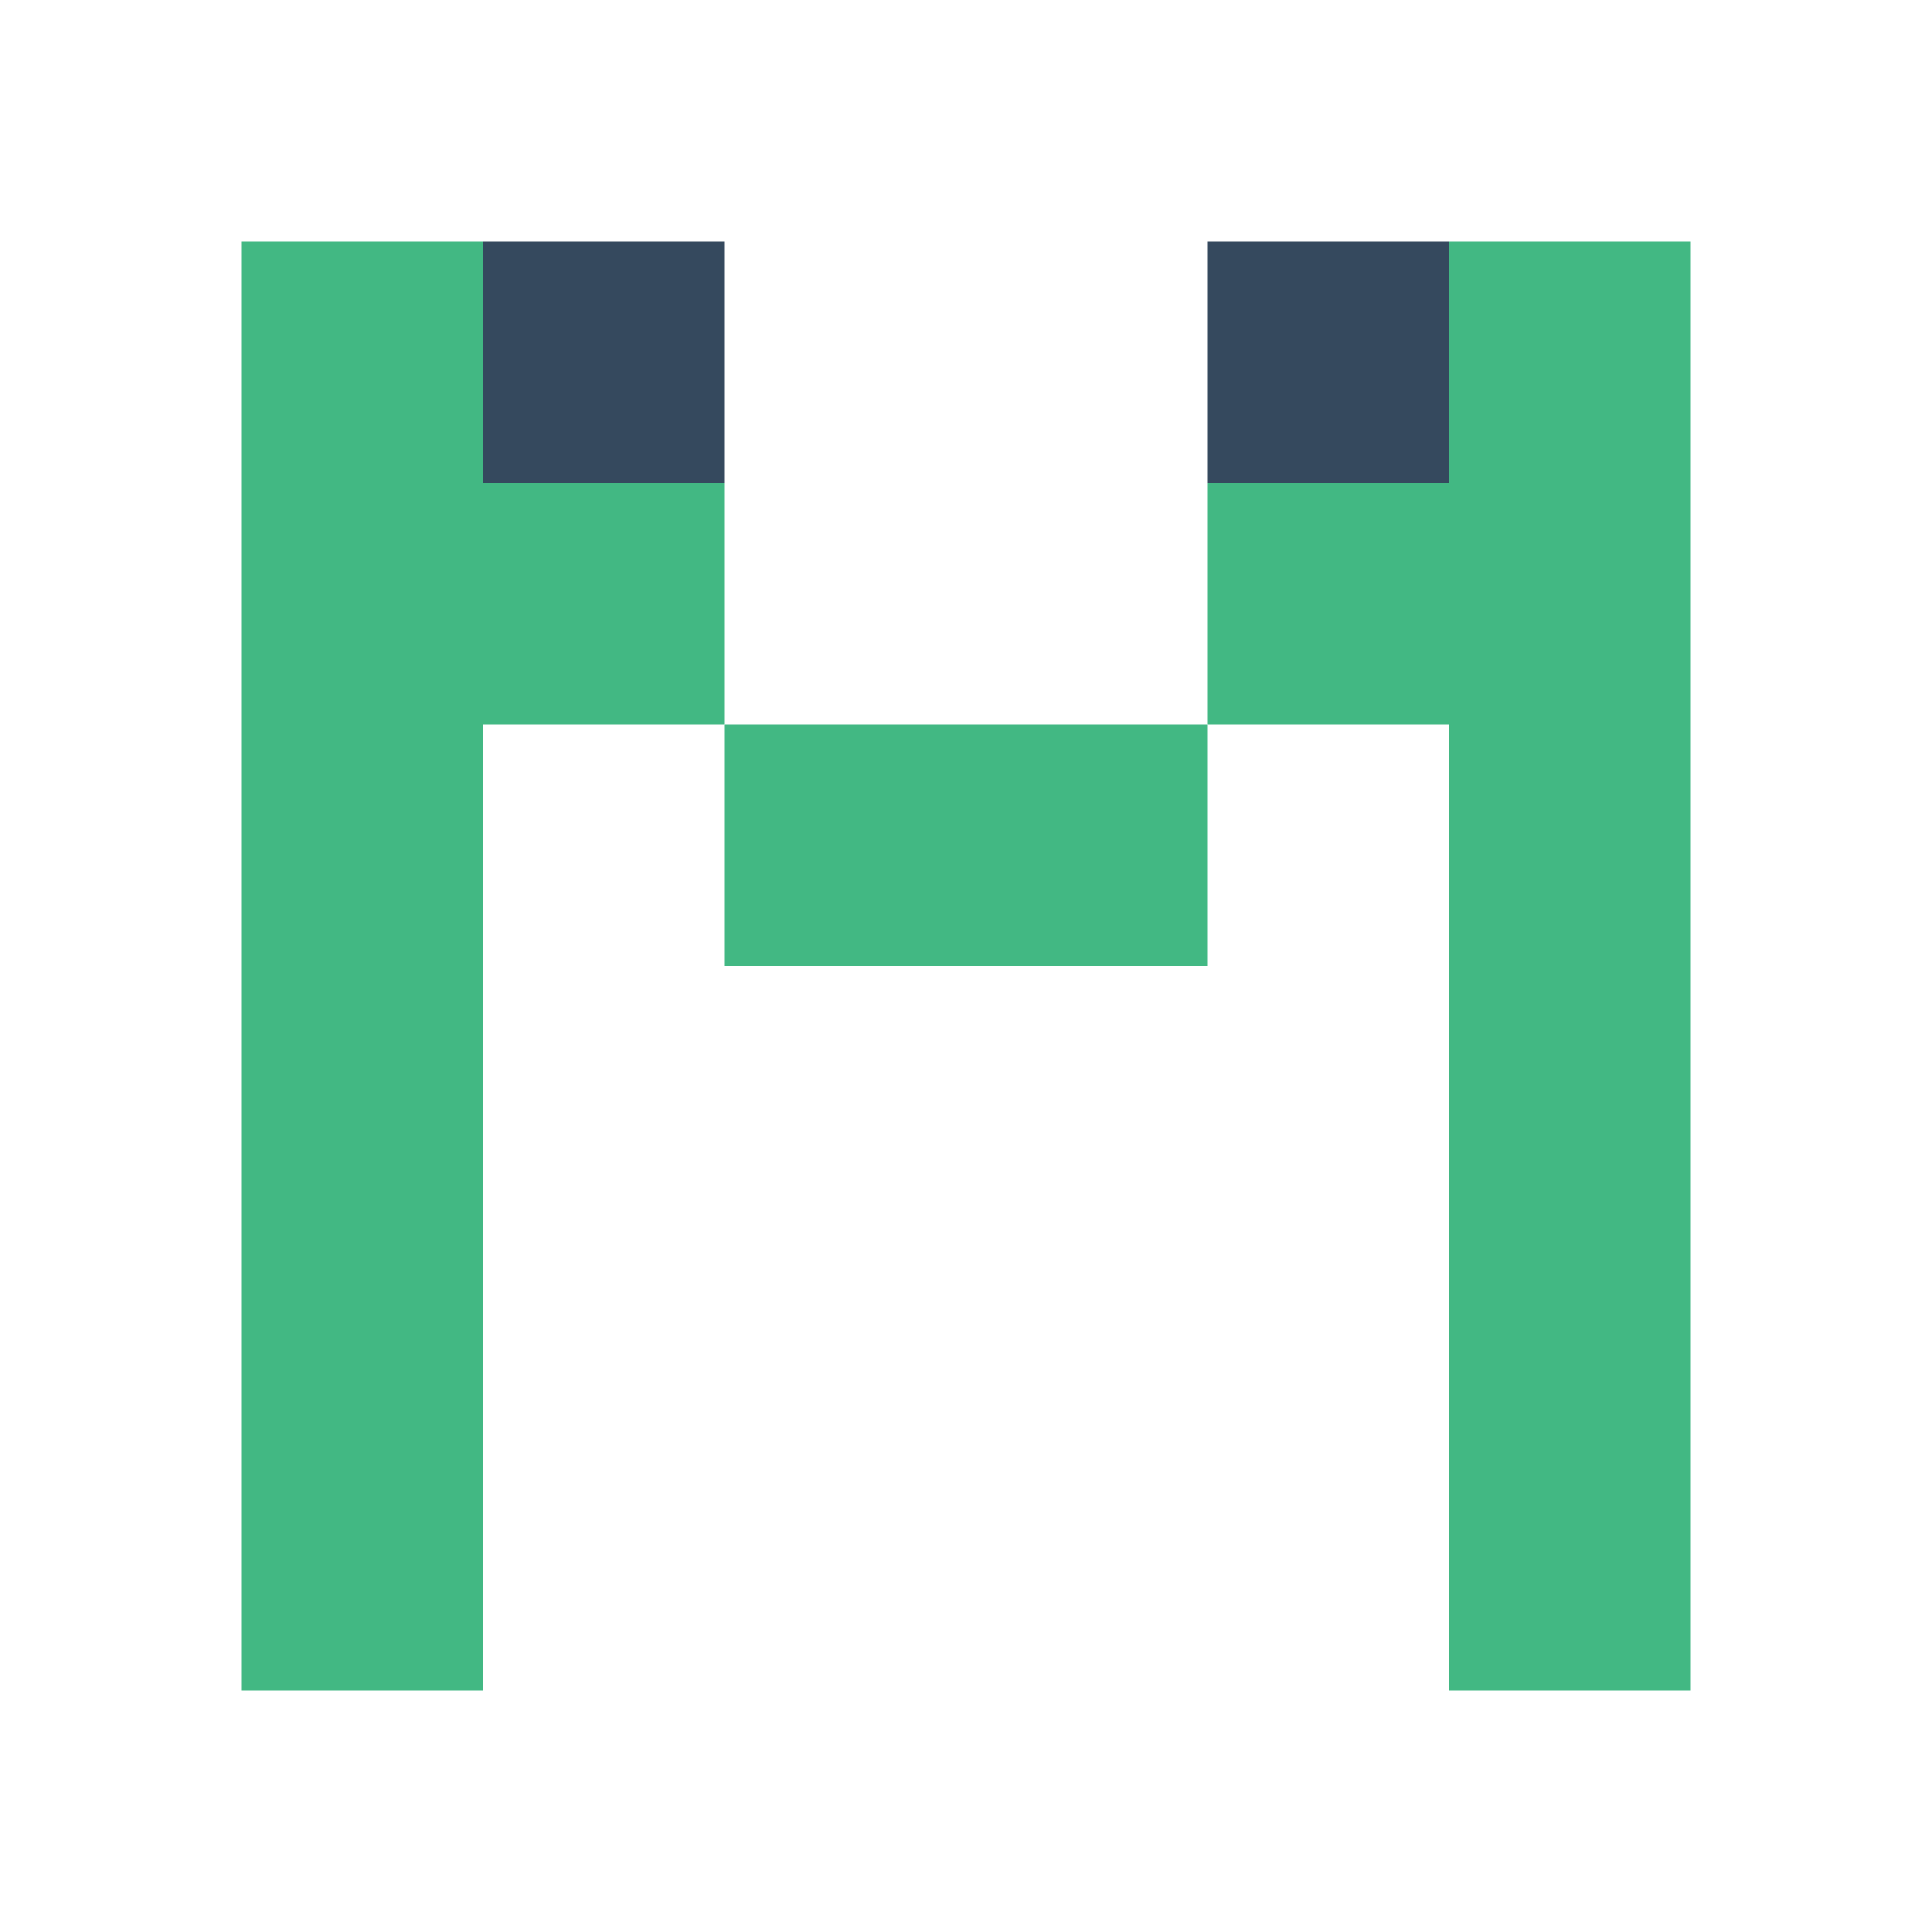 <svg width="32" height="32" viewBox="0 0 32 32" xmlns="http://www.w3.org/2000/svg">
  <style>
    .primary { fill: #42b883; }
    .secondary { fill: #35495e; }
  </style>
  <!-- 像素风格的 M -->
  <g class="primary">
    <!-- 左边竖线 -->
    <rect x="4" y="4" width="4" height="24"/>
    <!-- 中间左斜线 -->
    <rect x="8" y="8" width="4" height="4"/>
    <rect x="12" y="12" width="4" height="4"/>
    <!-- 中间右斜线 -->
    <rect x="16" y="12" width="4" height="4"/>
    <rect x="20" y="8" width="4" height="4"/>
    <!-- 右边竖线 -->
    <rect x="24" y="4" width="4" height="24"/>
  </g>
  <!-- 装饰点 -->
  <g class="secondary">
    <rect x="8" y="4" width="4" height="4"/>
    <rect x="20" y="4" width="4" height="4"/>
  </g>
</svg> 